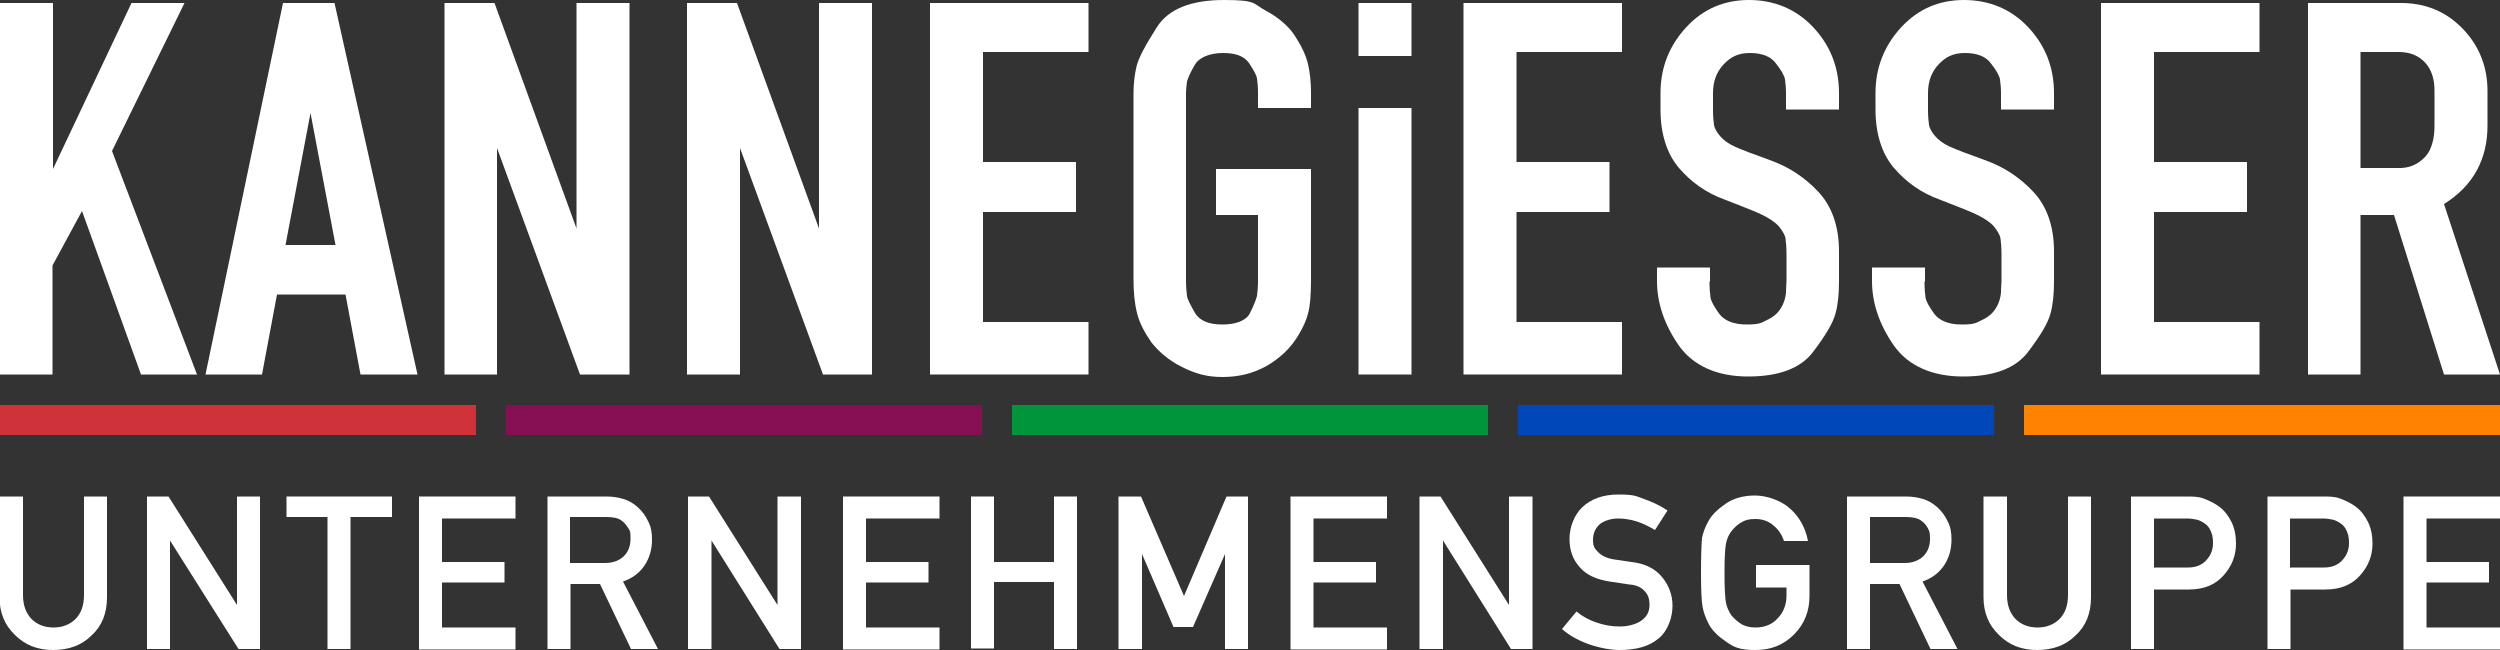 <?xml version="1.0" encoding="UTF-8"?> <svg xmlns="http://www.w3.org/2000/svg" id="Ebene_1" version="1.1" viewBox="0 0 500 130"><rect x="0" y="0" width="500" height="130" fill="#333333" stroke="none"/><defs><style> .st0 { fill: #cf3339; } .st1 { fill: #fff; } .st2 { fill: #870f54; } .st3 { fill: #00953b; } .st4 { fill: #ff8300; } .st5 { fill: #0047ba; } </style></defs><g><path class="st1" d="M28.2,74.9l-11.8-32.7-5.9,10.9v21.8H0V.6h10.6v33.2L26.3.6h10.6l-14.5,29.6,17,44.7h-11.2Z"></path><path class="st1" d="M41.1,74.9L56.6.6h10.3l16.6,74.3h-11.4l-3-16h-13.7l-3,16h-11.3ZM57.1,49h10l-5-26.4-5,26.4Z"></path><path class="st1" d="M116,74.9l-16.6-45.3v45.3h-10.5V.6h10l16.4,45.1V.6h10.6v74.3h-9.9Z"></path><path class="st1" d="M164.6,74.9l-16.6-45.3v45.3h-10.6V.6h10l16.4,45.1V.6h10.6v74.3h-9.8Z"></path><path class="st1" d="M217.7,64.3v10.6h-31.7V.6h31.7v9.8h-21.1v22h18.6v10h-18.6v22h21.1Z"></path><path class="st1" d="M259.7,67c-1.6,2.7-3.8,4.7-6.4,6.2-2.7,1.5-5.6,2.2-8.8,2.2s-5.5-.7-8.1-2-4.6-3-6.1-4.9c-1.4-2-2.4-3.9-2.9-5.9s-.7-4.2-.7-6.7V18.8c0-2,.2-3.8.6-5.5.4-1.7,1.8-4.3,4.1-7.9S238.2,0,244.8,0s5.7.7,8.3,2.1c2.6,1.4,4.6,3.1,5.9,5.1,1.3,2,2.2,3.9,2.6,5.6.4,1.8.6,3.6.6,5.7v3.1h-10.6v-3c0-1.2-.1-2.2-.2-2.9-.1-.7-.7-1.7-1.6-3.1-1-1.4-2.7-2-5.2-2s-4.7.8-5.6,2.3c-.9,1.5-1.4,2.7-1.6,3.4-.1.7-.2,1.6-.2,2.6v37.1c0,1.4.1,2.5.2,3.2.1.7.7,1.8,1.6,3.4,1,1.6,2.8,2.3,5.5,2.3s4.8-.8,5.5-2.3c.8-1.6,1.2-2.7,1.4-3.4.1-.7.2-1.8.2-3.1v-13.1h-8.4v-9.2h19v22.2c0,3.1-.2,5.3-.6,6.7-.3,1.3-1,2.8-1.9,4.3Z"></path><path class="st1" d="M271.7,11.1V.6h10.6v10.6h-10.6ZM271.7,74.9V21.6h10.6v53.3h-10.6Z"></path><path class="st1" d="M324.4,64.3v10.6h-31.7V.6h31.7v9.8h-21.1v22h18.6v10h-18.6v22h21.1Z"></path><path class="st1" d="M341.9,56.3c0,1.4.1,2.5.2,3.2s.7,1.8,1.7,3.2c1,1.4,2.9,2.2,5.5,2.2s2.9-.3,4.1-.9c1.3-.6,2.2-1.4,2.8-2.4.6-1,.9-2,1-3.1,0-1.1.1-1.8.1-2.2v-5.3c0-1.5-.1-2.6-.2-3.3s-.6-1.5-1.3-2.4c-.8-.9-1.9-1.6-3.3-2.3s-4-1.7-7.6-3.1c-3.6-1.3-6.6-3.4-9.1-6.3-2.4-2.8-3.7-6.8-3.7-11.7v-3.3c0-5,1.7-9.4,5.1-13.1C340.6,1.8,344.8,0,349.8,0s9.4,1.8,12.8,5.4c3.4,3.6,5.2,8,5.2,13.2v3.3h-10.6v-3.3c0-1-.1-1.9-.2-2.7-.1-.7-.7-1.8-1.8-3.2-1-1.4-2.8-2.1-5.2-2.1s-3.9.8-5.3,2.3-2.1,3.4-2.1,5.7v3.3c0,1.4.1,2.4.2,3.1.1.6.5,1.4,1.2,2.2.7.8,1.6,1.5,2.9,2.1s3.7,1.5,7.3,2.8c3.6,1.3,6.8,3.4,9.5,6.3,2.7,2.9,4.1,6.9,4.1,11.9v6c0,2.4-.2,4.6-.7,6.4-.5,1.9-2,4.4-4.5,7.7-2.5,3.3-6.9,4.9-13,4.9s-11-2.1-13.9-6.3c-2.9-4.2-4.3-8.5-4.3-12.8v-2.7h10.6v2.8h-.1Z"></path><path class="st1" d="M384.9,56.3c0,1.4.1,2.5.2,3.2s.7,1.8,1.7,3.2c1,1.4,2.9,2.2,5.5,2.2s2.9-.3,4.1-.9c1.3-.6,2.2-1.4,2.8-2.4.6-1,.9-2,1-3.1,0-1.1.1-1.8.1-2.2v-5.3c0-1.5-.1-2.6-.2-3.3s-.6-1.5-1.3-2.4c-.8-.9-1.9-1.6-3.3-2.3s-4-1.7-7.6-3.1c-3.6-1.3-6.6-3.4-9.1-6.3-2.4-2.8-3.7-6.8-3.7-11.7v-3.3c0-5,1.7-9.4,5.1-13.1C383.6,1.8,387.8,0,392.8,0s9.4,1.8,12.8,5.4c3.4,3.6,5.2,8,5.2,13.2v3.3h-10.6v-3.3c0-1-.1-1.9-.2-2.7-.1-.7-.7-1.8-1.8-3.2-1-1.4-2.8-2.1-5.2-2.1s-3.9.8-5.3,2.3-2.1,3.4-2.1,5.7v3.3c0,1.4.1,2.4.2,3.1.1.6.5,1.4,1.2,2.2.7.8,1.6,1.5,2.9,2.1s3.7,1.5,7.3,2.8c3.6,1.3,6.8,3.4,9.5,6.3,2.7,2.9,4.1,6.9,4.1,11.9v6c0,2.4-.2,4.6-.7,6.4-.5,1.9-2,4.4-4.5,7.7-2.5,3.3-6.9,4.9-13,4.9s-11-2.1-13.9-6.3c-2.9-4.2-4.3-8.5-4.3-12.8v-2.7h10.6v2.8h-.1Z"></path><path class="st1" d="M451.9,64.3v10.6h-31.7V.6h31.7v9.8h-21.1v22h18.6v10h-18.6v22h21.1Z"></path><path class="st1" d="M461.6,74.9V.6h18.6c4.9,0,9,1.7,12.3,5.1,3.3,3.4,5,7.6,5,12.5v6.9c0,6.8-2.9,12.1-8.7,15.7l11.2,34.1h-11.2l-10-31.9h-6.7v31.9h-10.5ZM485.1,31.3c.7-.8,1.1-1.7,1.4-2.8.3-1,.4-2.2.4-3.5v-6.9c0-2.3-.6-4.2-1.9-5.6-1.3-1.4-3-2.1-5.3-2.1h-7.6v23.2h7.4c2.3.1,4.1-.7,5.6-2.3Z"></path></g><g><path class="st1" d="M0,99.3h4.6v19.7c0,2.1.6,3.6,1.7,4.8,1.1,1.1,2.6,1.7,4.4,1.7s3.3-.6,4.4-1.7c1.1-1.1,1.7-2.7,1.7-4.8v-19.7h4.6v20.2c0,3.1-1,5.7-3.1,7.6-2,2-4.6,2.9-7.7,2.9s-5.6-1-7.6-3c-2.1-2-3.1-4.5-3.1-7.6v-20.1h0Z"></path><path class="st1" d="M29.4,99.3h4.3l13.7,21.7v-21.7h4.6v30.5h-4.3l-13.7-21.7v21.7h-4.6v-30.5Z"></path><path class="st1" d="M65.6,103.4h-8.3v-4.1h21.1v4.1h-8.3v26.4h-4.6v-26.4h0Z"></path><path class="st1" d="M83.8,99.3h19.3v4.4h-14.7v8.7h12.5v4.1h-12.5v9h14.7v4.4h-19.3v-30.6Z"></path><path class="st1" d="M109.5,99.3h11.8c1.3,0,2.4.2,3.4.5s1.9.8,2.8,1.6c.8.7,1.6,1.7,2.1,2.8.6,1.1.8,2.3.8,3.7,0,2-.5,3.7-1.5,5.2s-2.5,2.6-4.3,3.2l7,13.5h-5.4l-6.2-13h-5.9v13h-4.6s0-30.5,0-30.5ZM114.1,112.6h6.9c1.6,0,2.9-.5,3.8-1.4s1.3-2.1,1.3-3.4,0-1.5-.4-2.1-.7-1.1-1.4-1.6c-.7-.5-1.7-.7-3.1-.7h-7.2v9.2h0Z"></path><path class="st1" d="M137.5,99.3h4.3l13.7,21.7v-21.7h4.7v30.5h-4.3l-13.6-21.7v21.7h-4.7v-30.5h0Z"></path><path class="st1" d="M168.6,99.3h19.3v4.4h-14.7v8.7h12.5v4.1h-12.5v9h14.7v4.4h-19.3v-30.6Z"></path><path class="st1" d="M210.8,116.4h-12v13.3h-4.6v-30.4h4.6v13.1h12v-13.1h4.6v30.5h-4.6v-13.4Z"></path><path class="st1" d="M223.9,99.3h4.3l8.6,19.9,8.5-19.9h4.3v30.5h-4.6v-19l-6.4,14.6h-3.9l-6.3-14.6v19h-4.7v-30.5h.2Z"></path><path class="st1" d="M258.1,99.3h19.3v4.4h-14.7v8.7h12.5v4.1h-12.5v9h14.7v4.4h-19.3v-30.6Z"></path><path class="st1" d="M283.8,99.3h4.3l13.7,21.7v-21.7h4.7v30.5h-4.3l-13.6-21.7v21.7h-4.7v-30.5h-.1Z"></path><path class="st1" d="M315.3,122.3c1.2,1,2.5,1.7,4,2.2,1.4.5,3,.8,4.6.8s3.3-.4,4.4-1.2c1.1-.8,1.6-1.8,1.6-3.1s-.3-2.1-1-2.8c-.6-.7-1.6-1.2-3-1.3l-4-.6c-2.6-.4-4.6-1.3-5.9-2.8-1.4-1.5-2.1-3.4-2.1-5.7s.9-4.8,2.6-6.4,4.1-2.5,7.2-2.5,3.5.3,5.1.9c1.7.6,3.2,1.3,4.7,2.3l-2.5,3.9c-1.2-.7-2.4-1.3-3.6-1.7-1.3-.4-2.5-.6-3.8-.6s-2.7.4-3.6,1.1c-.9.8-1.4,1.8-1.4,3.2s.4,1.8,1.1,2.5,1.8,1.2,3.2,1.4l3.4.5c2.7.3,4.7,1.3,6.1,3s2.1,3.6,2.1,5.8-.9,5-2.8,6.5c-1.9,1.6-4.5,2.3-7.8,2.3s-8.4-1.4-11.5-4.2l2.9-3.5Z"></path><path class="st1" d="M351.2,113h10.7v6.2c0,3-1,5.6-3.1,7.7-2.1,2.1-4.6,3.1-7.7,3.1s-4.2-.5-5.8-1.6c-1.6-1.1-2.8-2.2-3.5-3.5s-1.1-2.5-1.3-3.6c-.2-1.1-.3-3.4-.3-6.8s.1-5.9.2-6.9c.2-1,.6-2.2,1.3-3.4.7-1.3,1.9-2.4,3.5-3.5s3.6-1.6,5.8-1.6,5.1.9,7,2.6,3.1,3.9,3.6,6.5h-4.8c-.4-1.2-1.1-2.3-2.1-3.1-1-.9-2.3-1.3-3.6-1.3s-2,.2-2.7.6c-.8.4-1.4,1-2,1.7s-1,1.6-1.2,2.6-.3,3-.3,5.9.1,5,.3,6c.2.9.6,1.8,1.1,2.5.6.7,1.3,1.3,2.1,1.8.8.4,1.7.6,2.7.6,1.8,0,3.3-.6,4.4-1.8,1.2-1.2,1.8-2.8,1.8-4.6v-1.6h-6.1v-4.5Z"></path><path class="st1" d="M369.4,99.3h11.8c1.3,0,2.4.2,3.4.5s1.9.8,2.8,1.6c.8.7,1.6,1.7,2.1,2.8.6,1.1.8,2.3.8,3.7,0,2-.5,3.7-1.5,5.2s-2.5,2.6-4.3,3.2l7,13.5h-5.4l-6.2-13h-5.9v13h-4.6v-30.5h0ZM374,112.6h6.9c1.6,0,2.9-.5,3.8-1.4s1.3-2.1,1.3-3.4-.1-1.5-.4-2.1-.7-1.1-1.4-1.6c-.7-.5-1.7-.7-3.1-.7h-7.1v9.2Z"></path><path class="st1" d="M396.8,99.3h4.6v19.7c0,2.1.6,3.6,1.7,4.8,1.1,1.1,2.6,1.7,4.4,1.7s3.3-.6,4.4-1.7,1.7-2.7,1.7-4.8v-19.7h4.6v20.2c0,3.1-1,5.7-3.1,7.6-2,2-4.6,2.9-7.7,2.9s-5.6-1-7.6-3c-2.1-2-3.1-4.5-3.1-7.6v-20.1h.1Z"></path><path class="st1" d="M426.2,99.3h10.9c1.4,0,2.6,0,3.6.4s2,.8,3.1,1.6c1.1.8,1.9,1.9,2.5,3.1s.9,2.7.9,4.3c0,2.4-.8,4.5-2.5,6.4s-4,2.8-6.9,2.8h-7v11.9h-4.6v-30.5ZM430.8,113.5h6.8c1.6,0,2.8-.5,3.7-1.5.9-1,1.3-2.1,1.3-3.4s-.2-1.8-.5-2.5-.8-1.2-1.3-1.5c-.6-.4-1.1-.6-1.6-.7s-1.1-.2-1.8-.2h-6.6v9.8Z"></path><path class="st1" d="M453.5,99.3h10.9c1.4,0,2.6,0,3.6.4s2,.8,3.1,1.6c1.1.8,1.9,1.9,2.5,3.1s.9,2.7.9,4.3c0,2.4-.8,4.5-2.5,6.4s-4,2.8-6.9,2.8h-7v11.9h-4.6v-30.5ZM458,113.5h6.8c1.6,0,2.8-.5,3.7-1.5.9-1,1.3-2.1,1.3-3.4s-.2-1.8-.5-2.5-.8-1.2-1.3-1.5c-.6-.4-1.1-.6-1.6-.7s-1.1-.2-1.8-.2h-6.6v9.8Z"></path><path class="st1" d="M480.7,99.3h19.3v4.4h-14.7v8.7h12.5v4.1h-12.5v9h14.7v4.4h-19.3v-30.6Z"></path></g><g><rect class="st0" y="81" width="95.2" height="6"></rect><rect class="st2" x="101.2" y="81" width="95.2" height="6"></rect><rect class="st3" x="202.4" y="81" width="95.2" height="6"></rect><rect class="st5" x="303.6" y="81" width="95.2" height="6"></rect><rect class="st4" x="404.8" y="81" width="95.2" height="6"></rect></g></svg> 